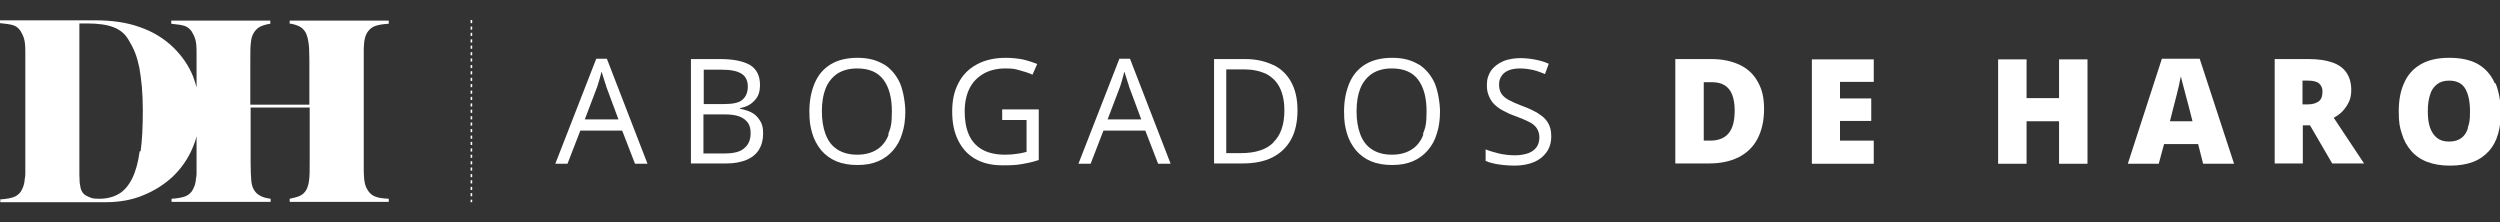 <?xml version="1.0" encoding="UTF-8"?>
<svg id="Capa_1" xmlns="http://www.w3.org/2000/svg" version="1.1" viewBox="0 0 800 71.1">
  <rect x="0" y="0" width="800" height="71.1" fill="#333333" stroke="none"/>
  <!-- Generator: Adobe Illustrator 29.0.0, SVG Export Plug-In . SVG Version: 2.1.0 Build 186)  -->
  <defs>
    <style>
      .st0 {
        fill: #fff;
      }
    </style>
  </defs>
  <path class="st0" d="M92.5,7.5c1.5.2,2.6.6,3.4,1,.8.4,1.4,1.1,1.9,1.9.4.8.7,1.8.9,3.1.2,1.2.3,3.1.3,5.7v14.3h-18.9v-14.3c0-2.6,0-4.5.2-5.7.1-1.2.4-2.2.9-3,.5-.8,1.1-1.4,1.9-1.9.8-.4,1.9-.8,3.4-1v-1h-31.7v1c2,.2,3.4.4,4.3.7.9.3,1.6.9,2.2,1.7.5.8.9,1.6,1.2,2.6.3,1,.4,2.3.4,4.1v11.3c-.3-1.2-.7-2.4-1.1-3.5-1.4-3.5-3.5-6.5-6.2-9.2-3.1-3-6.7-5.2-10.8-6.6-4.1-1.5-8.9-2.2-14.4-2.2H0v.9c2,.2,3.4.4,4.3.7.9.3,1.6.9,2.2,1.7.5.8.9,1.6,1.2,2.6.3,1,.4,2.4.4,4.1v36.8c0,.9,0,1.7,0,2.4,0,.6-.1,1.2-.2,1.7,0,.5-.1.9-.2,1.4-.2.9-.6,1.8-1.1,2.6-.6.8-1.4,1.4-2.3,1.7-.9.3-2.3.6-4.2.7v.9h33.7c4.4,0,8.4-.7,12-2.2,3.7-1.5,6.8-3.5,9.5-6,2.7-2.6,4.8-5.6,6.3-9.1.5-1.2,1-2.5,1.3-3.8v9.7c0,.9,0,1.7,0,2.3,0,.6-.1,1.2-.2,1.6,0,.5-.1.9-.2,1.4-.2.9-.6,1.8-1.1,2.6-.6.8-1.4,1.4-2.3,1.7-.9.3-2.3.6-4.2.7v1h31.7v-1c-1.5-.2-2.6-.5-3.4-1-.8-.4-1.4-1-1.9-1.8-.5-.8-.8-1.8-.9-3.1-.1-1.2-.2-3.1-.2-5.7v-17.6h18.9v17.6c0,2.5,0,4.4-.2,5.7-.1,1.2-.5,2.3-.9,3.1-.5.8-1.1,1.4-1.9,1.8-.8.4-1.9.7-3.4,1v1h31.7v-1c-2-.1-3.4-.3-4.3-.7-.9-.3-1.6-.9-2.2-1.7-.3-.5-.6-.9-.8-1.4-.2-.5-.4-1.2-.5-2-.1-.8-.2-1.9-.2-3.2,0-1.3,0-2.9,0-4.9v-31.6c0-1,0-1.8,0-2.4,0-.6.1-1.2.1-1.7,0-.5.1-1,.2-1.4.2-1.1.6-2,1.1-2.6.6-.8,1.4-1.4,2.3-1.7.9-.3,2.3-.6,4.3-.7v-1h-31.7v1ZM44.7,48.4c-.5,3.6-1.3,6.5-2.4,8.7-1.1,2.2-2.5,3.9-4.2,4.9-1.7,1-3.8,1.6-6.2,1.6s-2.5-.2-3.5-.6c-1-.4-1.7-.9-2.1-1.6-.2-.3-.4-.8-.5-1.2-.1-.5-.2-1-.3-1.7,0-.7-.1-1.6-.1-2.6,0-1,0-2.3,0-3.8V7.5h2.4c3.6,0,6.4.4,8.5,1.2,2.1.8,3.7,2.1,4.8,4,.8,1.3,1.5,2.6,2.1,4.1.6,1.5,1,3.1,1.4,4.9.3,1.8.6,3.9.8,6.1.2,2.2.3,4.8.3,7.6,0,5.1-.2,9.4-.7,13Z"/>
  <path class="st0" d="M190.8,18.8l-13.1,33.6h3.9l4.1-10.6h13.4l4.1,10.6h4l-13-33.6h-3.5ZM187.1,38.3l4-10.5c.1-.4.3-.8.4-1.3.2-.5.3-1.1.5-1.7.2-.6.3-1.2.5-1.9.1.4.3,1,.5,1.6.2.7.4,1.3.6,1.9.2.6.4,1.1.4,1.3l3.9,10.5h-10.9Z"/>
  <path class="st0" d="M240.7,36.1c-1.1-.6-2.4-1-3.9-1.3v-.2c1.4-.3,2.6-.7,3.5-1.4.9-.7,1.7-1.5,2.2-2.5.5-1,.7-2.2.7-3.5,0-3-1.1-5.1-3.2-6.4-2.1-1.2-5.2-1.9-9.4-1.9h-9.5v33.4h11.5c2.4,0,4.4-.4,6.2-1.1,1.7-.7,3.1-1.8,4-3.2.9-1.4,1.4-3.2,1.4-5.2s-.3-3.1-1-4.2-1.5-2-2.7-2.6ZM225.1,22.3h5.8c2.9,0,5,.4,6.4,1.3,1.3.8,2,2.2,2,4.1s-.6,3.2-1.7,4.2c-1.1,1-3.1,1.4-6,1.4h-6.4v-11ZM238.3,47.3c-1.2,1.2-3.3,1.8-6.3,1.8h-6.9v-12.5h6.6c2.1,0,3.7.2,5,.7,1.2.5,2.1,1.2,2.7,2.1.6.9.8,2,.8,3.2,0,2-.6,3.6-1.9,4.7Z"/>
  <path class="st0" d="M282.8,20.6c-2.3-1.4-5-2.1-8.4-2.1s-6.3.7-8.6,2.1c-2.3,1.4-4,3.4-5.1,6-1.1,2.6-1.7,5.6-1.7,9s.3,4.9.9,7c.6,2.1,1.6,3.9,2.9,5.5,1.3,1.5,2.9,2.7,4.8,3.5,1.9.8,4.2,1.2,6.8,1.2s4.7-.4,6.6-1.2c1.9-.8,3.5-2,4.8-3.5,1.3-1.5,2.3-3.3,2.9-5.4.7-2.1,1-4.5,1-7s-.6-6.5-1.7-9.1c-1.2-2.6-2.9-4.6-5.1-6ZM284.4,43c-.8,2.1-2,3.7-3.7,4.8-1.7,1.1-3.8,1.7-6.4,1.7s-4.7-.6-6.4-1.7c-1.7-1.1-2.9-2.7-3.7-4.8s-1.2-4.5-1.2-7.4.4-5.3,1.2-7.3c.8-2,2.1-3.6,3.7-4.7,1.7-1.1,3.8-1.7,6.4-1.7,3.8,0,6.6,1.2,8.4,3.6,1.8,2.4,2.7,5.8,2.7,10.1s-.4,5.3-1.2,7.4Z"/>
  <path class="st0" d="M320.7,38.4h7.8v10.2c-.9.2-1.9.5-3,.6-1.1.2-2.4.3-3.9.3-3,0-5.5-.6-7.4-1.7-1.9-1.1-3.3-2.7-4.2-4.8-.9-2.1-1.3-4.5-1.3-7.3s.5-5.3,1.5-7.3c1-2.1,2.5-3.6,4.5-4.8,1.9-1.1,4.3-1.7,7-1.7s3.1.2,4.6.6c1.5.4,2.8.8,4.1,1.4l1.5-3.4c-1.4-.6-3-1.1-4.7-1.5-1.7-.3-3.4-.5-5.3-.5-3.6,0-6.7.7-9.3,2.1-2.6,1.4-4.6,3.4-5.9,6-1.4,2.6-2,5.6-2,9.1s.6,6.6,1.9,9.2,3,4.5,5.4,5.9c2.4,1.4,5.3,2.1,8.8,2.1s4.4-.1,6.2-.4c1.8-.3,3.7-.7,5.4-1.3v-16.2h-11.7v3.5Z"/>
  <path class="st0" d="M358.2,18.8l-13.1,33.6h3.9l4.1-10.6h13.4l4.1,10.6h4l-13-33.6h-3.5ZM354.4,38.3l4-10.5c.1-.4.3-.8.4-1.3.2-.5.3-1.1.5-1.7.2-.6.3-1.2.5-1.9.1.4.3,1,.5,1.6.2.7.4,1.3.6,1.9.2.6.4,1.1.4,1.3l3.9,10.5h-10.9Z"/>
  <path class="st0" d="M407.4,20.8c-2.5-1.2-5.4-1.9-8.8-1.9h-10.1v33.4h9.1c3.7,0,6.9-.6,9.5-1.9,2.6-1.3,4.6-3.2,6-5.7,1.4-2.5,2.1-5.7,2.1-9.4s-.7-6.6-2-9c-1.3-2.4-3.2-4.3-5.7-5.5ZM407.5,45.6c-2.3,2.3-5.8,3.4-10.4,3.4h-4.7v-26.8h5.6c2.8,0,5.1.5,7.1,1.4,1.9,1,3.4,2.4,4.4,4.4,1,2,1.5,4.4,1.5,7.4,0,4.5-1.2,7.9-3.5,10.1Z"/>
  <path class="st0" d="M453.9,20.6c-2.3-1.4-5-2.1-8.4-2.1s-6.3.7-8.6,2.1c-2.3,1.4-4,3.4-5.1,6-1.1,2.6-1.7,5.6-1.7,9s.3,4.9.9,7c.6,2.1,1.6,3.9,2.9,5.5,1.3,1.5,2.9,2.7,4.8,3.5,1.9.8,4.2,1.2,6.8,1.2s4.7-.4,6.6-1.2,3.5-2,4.8-3.5c1.3-1.5,2.3-3.3,2.9-5.4.7-2.1,1-4.5,1-7s-.6-6.5-1.7-9.1c-1.2-2.6-2.9-4.6-5.1-6ZM455.5,43c-.8,2.1-2,3.7-3.7,4.8-1.7,1.1-3.8,1.7-6.4,1.7s-4.7-.6-6.4-1.7c-1.7-1.1-2.9-2.7-3.7-4.8-.8-2.1-1.2-4.5-1.2-7.4s.4-5.3,1.2-7.3c.8-2,2.1-3.6,3.7-4.7,1.7-1.1,3.8-1.7,6.4-1.7,3.8,0,6.6,1.2,8.4,3.6,1.8,2.4,2.7,5.8,2.7,10.1s-.4,5.3-1.2,7.4Z"/>
  <path class="st0" d="M492.1,36.2c-1.4-.8-3-1.6-5-2.3-1.8-.7-3.2-1.3-4.3-1.9-1.1-.6-1.9-1.3-2.4-2.1-.5-.8-.7-1.8-.7-2.9s.3-2,.8-2.7c.5-.8,1.3-1.4,2.3-1.8,1-.4,2.2-.6,3.6-.6s2.8.2,4.2.5c1.3.3,2.6.8,3.8,1.3l1.2-3.3c-1.3-.6-2.7-1-4.2-1.3-1.5-.3-3.2-.5-4.9-.5s-3.9.3-5.5,1c-1.6.7-2.9,1.7-3.8,2.9-.9,1.3-1.4,2.8-1.4,4.6s.2,2.4.6,3.5c.4,1,.9,1.9,1.7,2.7s1.6,1.4,2.7,2c1.1.6,2.3,1.2,3.7,1.7,2,.7,3.6,1.4,4.8,2,1.2.6,2,1.3,2.5,2.1.5.8.8,1.7.8,2.9s-.3,2.2-.9,3.1c-.6.8-1.5,1.5-2.6,1.9s-2.6.7-4.3.7-3.5-.2-5.2-.6c-1.6-.4-3-.8-4.2-1.3v3.7c.7.3,1.5.6,2.5.8.9.2,2,.4,3.1.5,1.1.1,2.3.2,3.6.2,2.4,0,4.5-.4,6.2-1.1s3.1-1.8,4.1-3.2c1-1.4,1.5-3.1,1.5-5.1s-.4-3.2-1.1-4.4c-.7-1.2-1.8-2.1-3.1-2.9Z"/>
  <path class="st0" d="M556.8,20.8c-2.5-1.2-5.5-1.9-9.1-1.9h-11.6v33.4h10.8c3.5,0,6.6-.6,9.3-1.9,2.6-1.3,4.7-3.2,6.1-5.8,1.4-2.6,2.2-5.8,2.2-9.7s-.7-6.4-2-8.7c-1.3-2.4-3.2-4.2-5.7-5.4ZM553.2,42.6c-1.3,1.6-3.3,2.4-6,2.4h-2v-18.7h2.6c1.6,0,3,.3,4.1,1,1.1.7,1.9,1.7,2.4,3,.5,1.3.8,3,.8,5,0,3.3-.6,5.7-1.9,7.3Z"/>
  <polygon class="st0" points="579.8 52.4 599.6 52.4 599.6 45 588.8 45 588.8 38.7 598.8 38.7 598.8 31.5 588.8 31.5 588.8 26.2 599.6 26.2 599.6 19 579.8 19 579.8 52.4"/>
  <polygon class="st0" points="658.9 31.4 648.5 31.4 648.5 19 639.4 19 639.4 52.4 648.5 52.4 648.5 38.8 658.9 38.8 658.9 52.4 668 52.4 668 19 658.9 19 658.9 31.4"/>
  <path class="st0" d="M691.8,18.8l-10.9,33.6h9.9l1.7-6.3h10.9l1.6,6.3h9.9l-11-33.6h-12ZM694.4,38.7l1.4-5.5c.2-.7.4-1.6.7-2.7.3-1.1.5-2.2.8-3.3.2-1.1.4-2.1.6-2.8.1.8.4,1.7.7,2.9.3,1.2.6,2.3.9,3.4.3,1.1.5,2,.7,2.6l1.4,5.5h-7.1Z"/>
  <path class="st0" d="M749.7,35.5c.8-.9,1.5-1.9,2-3,.5-1.1.7-2.3.7-3.7,0-2.2-.5-4-1.5-5.5-1-1.5-2.5-2.6-4.5-3.3-2-.7-4.5-1.1-7.6-1.1h-10.9v33.4h9v-12.2h2.3l7.1,12.2h10.2l-9.7-14.6c1.2-.7,2.2-1.4,3-2.3ZM741.9,32.5c-.9.6-2,.9-3.4.9h-1.7v-7.6h1.8c1.6,0,2.8.3,3.5.9s1.1,1.5,1.1,2.5c0,1.6-.4,2.7-1.3,3.3Z"/>
  <path class="st0" d="M798.3,26.6c-1.1-2.6-2.9-4.6-5.2-6-2.4-1.4-5.5-2.1-9.3-2.1s-6.8.7-9.2,2.1c-2.4,1.4-4.2,3.4-5.3,6-1.2,2.6-1.7,5.6-1.7,9.1s.3,5,1,7.1c.6,2.1,1.6,3.9,3,5.5,1.3,1.5,3,2.7,5.1,3.5,2.1.8,4.5,1.2,7.3,1.2s5.3-.4,7.4-1.2c2.1-.8,3.7-2,5.1-3.5,1.3-1.5,2.3-3.3,2.9-5.5.6-2.1.9-4.5.9-7s-.6-6.5-1.7-9.1ZM789.8,40.8c-.4,1.4-1.1,2.6-2.1,3.3-1,.8-2.3,1.2-4,1.2s-2.9-.4-3.9-1.2c-1-.8-1.7-1.9-2.2-3.3-.5-1.4-.7-3.2-.7-5.2s.2-3.7.7-5.2c.4-1.5,1.2-2.6,2.2-3.4,1-.8,2.3-1.2,3.9-1.2,2.5,0,4.2.9,5.2,2.6,1,1.8,1.5,4.1,1.5,7.2s-.2,3.7-.7,5.2Z"/>
  <rect class="st0" x="150.6" y="41.3" width=".5" height="1"/>
  <rect class="st0" x="150.6" y="47.5" width=".5" height="1"/>
  <rect class="st0" x="150.6" y="49.5" width=".5" height="1"/>
  <rect class="st0" x="150.6" y="51.6" width=".5" height="1"/>
  <rect class="st0" x="150.6" y="43.4" width=".5" height="1"/>
  <rect class="st0" x="150.6" y="45.4" width=".5" height="1"/>
  <rect class="st0" x="150.6" y="63.9" width=".5" height=".8"/>
  <rect class="st0" x="150.6" y="61.8" width=".5" height="1"/>
  <rect class="st0" x="150.6" y="39.2" width=".5" height="1"/>
  <rect class="st0" x="150.6" y="59.8" width=".5" height="1"/>
  <rect class="st0" x="150.6" y="55.7" width=".5" height="1"/>
  <rect class="st0" x="150.6" y="53.6" width=".5" height="1"/>
  <rect class="st0" x="150.6" y="57.7" width=".5" height="1"/>
  <rect class="st0" x="150.6" y="18.7" width=".5" height="1"/>
  <rect class="st0" x="150.6" y="12.6" width=".5" height="1"/>
  <rect class="st0" x="150.6" y="14.6" width=".5" height="1"/>
  <rect class="st0" x="150.6" y="20.8" width=".5" height="1"/>
  <rect class="st0" x="150.6" y="16.7" width=".5" height="1"/>
  <rect class="st0" x="150.6" y="6.4" width=".5" height="1"/>
  <rect class="st0" x="150.6" y="10.5" width=".5" height="1"/>
  <rect class="st0" x="150.6" y="8.5" width=".5" height="1"/>
  <rect class="st0" x="150.6" y="29" width=".5" height="1"/>
  <rect class="st0" x="150.6" y="31" width=".5" height="1"/>
  <rect class="st0" x="150.6" y="33.1" width=".5" height="1"/>
  <rect class="st0" x="150.6" y="35.1" width=".5" height="1"/>
  <rect class="st0" x="150.6" y="26.9" width=".5" height="1"/>
  <rect class="st0" x="150.6" y="24.9" width=".5" height="1"/>
  <rect class="st0" x="150.6" y="37.2" width=".5" height="1"/>
  <rect class="st0" x="150.6" y="22.8" width=".5" height="1"/>
</svg>